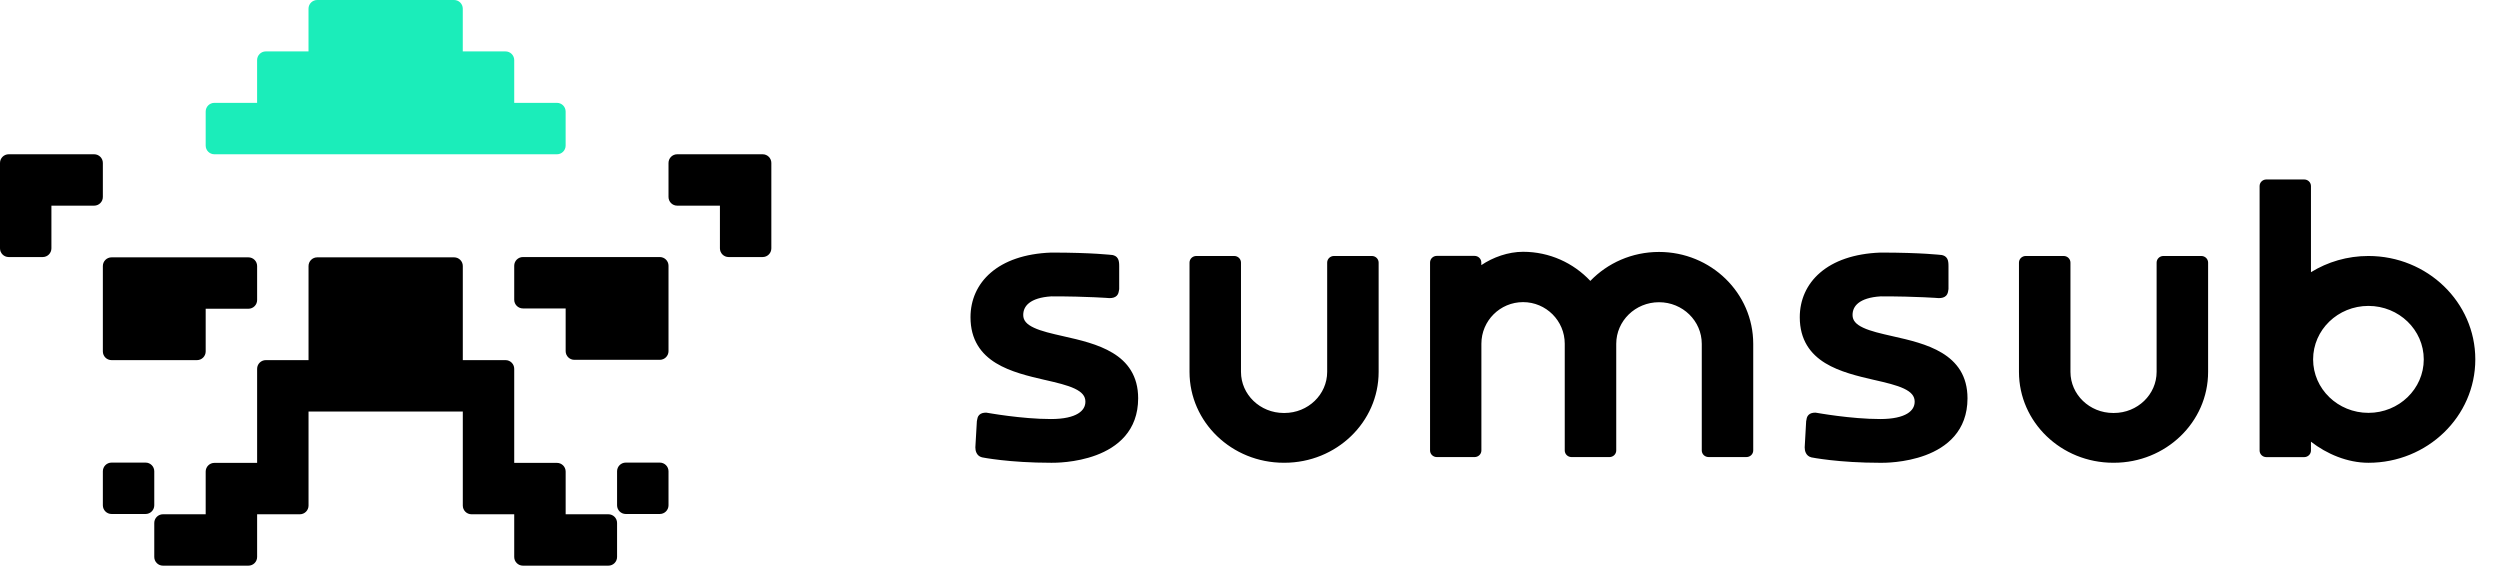 <svg width="99" height="23" viewBox="0 0 99 23" fill="none" xmlns="http://www.w3.org/2000/svg">
<g clip-path="url(#clip0_906_744)">
<path fill-rule="evenodd" clip-rule="evenodd" d="M4.073 13.917C4.073 14.107 4.227 14.261 4.417 14.261H7.801C7.991 14.261 8.145 14.107 8.145 13.917V12.226H9.838C10.028 12.226 10.182 12.072 10.182 11.882V10.535C10.182 10.345 10.028 10.191 9.838 10.191H4.417C4.227 10.191 4.073 10.345 4.073 10.535V13.917ZM4.073 6.453C4.073 6.263 3.919 6.109 3.728 6.109H0.344C0.154 6.109 0 6.263 0 6.453V9.835C0 10.025 0.154 10.179 0.344 10.179H1.692C1.882 10.179 2.036 10.025 2.036 9.835V8.144H3.728C3.919 8.144 4.073 7.99 4.073 7.8V6.453ZM6.109 18.663C6.109 18.473 5.955 18.319 5.765 18.319H4.417C4.227 18.319 4.073 18.473 4.073 18.663V20.01C4.073 20.2 4.227 20.354 4.417 20.354H5.765C5.955 20.354 6.109 20.2 6.109 20.01V18.663ZM30.201 6.109H26.817C26.627 6.109 26.473 6.263 26.473 6.453V7.8C26.473 7.99 26.627 8.144 26.817 8.144H28.509V9.835C28.509 10.025 28.663 10.179 28.853 10.179H30.201C30.391 10.179 30.545 10.025 30.545 9.835V6.453C30.545 6.263 30.391 6.109 30.201 6.109ZM26.128 10.179H20.708C20.518 10.179 20.363 10.333 20.363 10.523V11.87C20.363 12.06 20.518 12.214 20.708 12.214H22.4V13.905C22.4 14.095 22.554 14.249 22.744 14.249H26.128C26.318 14.249 26.473 14.095 26.473 13.905V10.523C26.473 10.333 26.318 10.179 26.128 10.179ZM24.092 20.365H22.4V18.674C22.4 18.484 22.246 18.33 22.056 18.33H20.363V14.605C20.363 14.415 20.209 14.261 20.019 14.261H18.327V10.535C18.327 10.345 18.173 10.191 17.983 10.191H12.562C12.372 10.191 12.218 10.345 12.218 10.535V14.261H10.526C10.336 14.261 10.182 14.415 10.182 14.605V18.33H8.49C8.3 18.33 8.145 18.484 8.145 18.674V20.365H6.453C6.263 20.365 6.109 20.519 6.109 20.709V22.056C6.109 22.246 6.263 22.4 6.453 22.4H9.838C10.028 22.4 10.182 22.246 10.182 22.056V20.365H11.874C12.064 20.365 12.218 20.211 12.218 20.021V16.296H18.327V20.021C18.327 20.211 18.481 20.365 18.671 20.365H20.363V22.056C20.363 22.246 20.518 22.4 20.708 22.4H24.092C24.282 22.4 24.436 22.246 24.436 22.056V20.709C24.436 20.519 24.282 20.365 24.092 20.365ZM26.128 18.319H24.78C24.59 18.319 24.436 18.473 24.436 18.663V20.01C24.436 20.2 24.59 20.354 24.78 20.354H26.128C26.318 20.354 26.473 20.2 26.473 20.01V18.663C26.473 18.473 26.318 18.319 26.128 18.319Z" fill="black"/>
<path fill-rule="evenodd" clip-rule="evenodd" d="M8.489 6.109H22.055C22.245 6.109 22.399 5.955 22.399 5.765V4.417C22.399 4.227 22.245 4.073 22.055 4.073H20.363V2.381C20.363 2.191 20.209 2.036 20.019 2.036H18.326V0.344C18.326 0.154 18.172 0 17.982 0H12.562C12.372 0 12.217 0.154 12.217 0.344V2.036H10.525C10.335 2.036 10.181 2.191 10.181 2.381V4.073H8.489C8.299 4.073 8.145 4.227 8.145 4.417V5.765C8.145 5.955 8.299 6.109 8.489 6.109Z" fill="#1BEDBA"/>
<path fill-rule="evenodd" clip-rule="evenodd" d="M65.697 9.977C64.625 9.977 63.658 10.417 62.977 11.124C62.311 10.415 61.364 9.971 60.314 9.971C59.724 9.971 59.123 10.187 58.66 10.499V10.395C58.66 10.246 58.536 10.133 58.392 10.133H56.898C56.755 10.133 56.63 10.246 56.63 10.395V17.838C56.63 17.987 56.754 18.1 56.898 18.1H58.395C58.538 18.1 58.663 17.987 58.663 17.838V13.612C58.663 12.701 59.403 11.964 60.314 11.964C61.225 11.964 61.964 12.702 61.964 13.612V17.838C61.964 17.987 62.088 18.1 62.232 18.1H63.694C63.698 18.1 63.701 18.1 63.703 18.1H63.736C63.879 18.1 64.003 17.987 64.003 17.838V13.615C64.003 12.709 64.758 11.968 65.697 11.968C66.635 11.968 67.39 12.709 67.39 13.615V17.837C67.39 17.986 67.514 18.099 67.658 18.099H69.161C69.305 18.099 69.428 17.986 69.428 17.837V13.615C69.427 11.602 67.754 9.977 65.697 9.977ZM76.901 13.974C76.33 13.627 75.598 13.461 74.96 13.317L74.947 13.314C74.484 13.209 74.076 13.116 73.783 12.978C73.492 12.843 73.361 12.688 73.361 12.474C73.361 12.289 73.43 12.125 73.595 11.996C73.765 11.864 74.045 11.761 74.479 11.736C75.217 11.736 75.789 11.753 76.176 11.771C76.37 11.779 76.518 11.788 76.616 11.794C76.665 11.798 76.703 11.8 76.728 11.802C76.74 11.803 76.749 11.803 76.755 11.803L76.761 11.804H76.763L76.77 11.805H76.776C76.891 11.805 76.995 11.783 77.067 11.709C77.129 11.643 77.143 11.559 77.148 11.518C77.148 11.515 77.149 11.513 77.149 11.511C77.152 11.493 77.154 11.481 77.156 11.469L77.16 11.453V10.536C77.16 10.425 77.153 10.322 77.11 10.244C77.057 10.146 76.968 10.115 76.896 10.099L76.889 10.098L76.883 10.097H76.88L76.873 10.096C76.867 10.095 76.858 10.095 76.846 10.094C76.821 10.091 76.784 10.087 76.736 10.083C76.637 10.073 76.491 10.062 76.293 10.05C75.897 10.026 75.296 10.002 74.473 10.002H74.47H74.467C73.414 10.041 72.615 10.334 72.077 10.797C71.537 11.26 71.271 11.886 71.271 12.562C71.271 13.008 71.374 13.372 71.555 13.673C71.736 13.973 71.989 14.201 72.279 14.379C72.85 14.729 73.581 14.898 74.218 15.046L74.231 15.048C74.696 15.155 75.104 15.25 75.397 15.389C75.687 15.527 75.821 15.685 75.821 15.905C75.821 16.089 75.736 16.252 75.53 16.378C75.315 16.508 74.968 16.594 74.457 16.594C73.876 16.594 73.242 16.532 72.75 16.469C72.505 16.438 72.297 16.406 72.149 16.382C72.076 16.37 72.017 16.36 71.978 16.354C71.967 16.352 71.957 16.35 71.95 16.349C71.943 16.348 71.936 16.348 71.932 16.347L71.921 16.345L71.917 16.344L71.905 16.341H71.891C71.787 16.341 71.688 16.36 71.618 16.431C71.557 16.492 71.543 16.573 71.538 16.611C71.537 16.614 71.537 16.616 71.537 16.618C71.533 16.638 71.53 16.651 71.527 16.664L71.524 16.678L71.466 17.713V17.717C71.466 17.785 71.476 17.865 71.513 17.938C71.55 18.014 71.618 18.083 71.722 18.109L71.725 18.11L71.73 18.111L71.734 18.087C71.73 18.111 71.73 18.111 71.73 18.111L71.733 18.112C71.735 18.113 71.739 18.113 71.743 18.114C71.751 18.116 71.764 18.118 71.781 18.121C71.814 18.128 71.861 18.136 71.924 18.146C72.051 18.166 72.235 18.193 72.474 18.22C72.948 18.274 73.634 18.327 74.477 18.327H74.484C74.587 18.328 75.429 18.334 76.251 18.026C76.663 17.872 77.079 17.635 77.393 17.271C77.709 16.904 77.913 16.415 77.913 15.773C77.913 15.333 77.81 14.971 77.629 14.672C77.445 14.374 77.191 14.149 76.901 13.974ZM93.79 10.137C92.953 10.137 92.171 10.373 91.514 10.779V7.369C91.514 7.22 91.391 7.107 91.246 7.107H89.747C89.604 7.107 89.48 7.22 89.48 7.369V17.84C89.48 17.989 89.603 18.102 89.747 18.102H91.246C91.39 18.102 91.514 17.989 91.514 17.84V17.491C92.134 17.974 92.955 18.326 93.79 18.326C96.123 18.326 98.022 16.497 98.022 14.232C98.022 11.966 96.123 10.137 93.79 10.137ZM93.79 16.349C92.58 16.349 91.599 15.401 91.599 14.232C91.599 13.062 92.579 12.114 93.79 12.114C94.999 12.114 95.981 13.062 95.981 14.232C95.981 15.401 95.001 16.349 93.79 16.349ZM87.173 10.137H85.67C85.526 10.137 85.402 10.251 85.402 10.4V14.728C85.402 15.621 84.649 16.354 83.709 16.354C83.705 16.354 83.7 16.354 83.696 16.354C83.691 16.354 83.688 16.354 83.683 16.354C82.743 16.354 81.99 15.621 81.99 14.728V10.4C81.99 10.251 81.866 10.137 81.722 10.137H80.219C80.075 10.137 79.951 10.251 79.951 10.4V14.728C79.951 16.72 81.627 18.325 83.683 18.325C83.688 18.325 83.691 18.325 83.696 18.325C83.7 18.325 83.705 18.325 83.709 18.325C85.765 18.325 87.441 16.72 87.441 14.728V10.4C87.441 10.251 87.317 10.137 87.173 10.137ZM44.06 13.974C43.489 13.627 42.757 13.461 42.119 13.317L42.106 13.314C41.643 13.209 41.236 13.116 40.943 12.978C40.652 12.843 40.52 12.688 40.52 12.474C40.52 12.289 40.59 12.125 40.755 11.996C40.924 11.864 41.205 11.761 41.638 11.736C42.377 11.736 42.949 11.753 43.335 11.771C43.53 11.779 43.677 11.788 43.775 11.794C43.825 11.798 43.862 11.8 43.887 11.802C43.9 11.803 43.909 11.803 43.915 11.803L43.921 11.804H43.923L43.929 11.805H43.936C44.05 11.805 44.155 11.783 44.226 11.709C44.289 11.643 44.302 11.559 44.308 11.518C44.308 11.515 44.309 11.513 44.309 11.511C44.311 11.493 44.313 11.481 44.316 11.469L44.32 11.453V10.536C44.32 10.425 44.312 10.322 44.269 10.244C44.216 10.146 44.127 10.115 44.056 10.099L44.049 10.098L44.043 10.097H44.04L44.033 10.096C44.026 10.095 44.017 10.095 44.005 10.094C43.981 10.091 43.944 10.087 43.895 10.083C43.797 10.073 43.651 10.062 43.453 10.05C43.057 10.026 42.456 10.002 41.633 10.002H41.63H41.627C40.573 10.041 39.774 10.334 39.236 10.797C38.697 11.26 38.432 11.886 38.432 12.562C38.432 13.008 38.534 13.372 38.716 13.673C38.896 13.973 39.15 14.201 39.44 14.379C40.011 14.729 40.742 14.898 41.379 15.046L41.392 15.048C41.856 15.155 42.264 15.25 42.557 15.389C42.847 15.527 42.982 15.685 42.982 15.905C42.982 16.089 42.896 16.252 42.69 16.378C42.476 16.508 42.129 16.594 41.617 16.594C41.036 16.594 40.402 16.532 39.911 16.469C39.665 16.438 39.457 16.406 39.31 16.382C39.236 16.37 39.178 16.36 39.138 16.354C39.127 16.352 39.118 16.35 39.11 16.349C39.103 16.348 39.097 16.348 39.092 16.347L39.081 16.345L39.078 16.344L39.065 16.341H39.051C38.947 16.341 38.848 16.36 38.778 16.431C38.717 16.492 38.703 16.573 38.697 16.611C38.697 16.614 38.697 16.616 38.697 16.618C38.693 16.638 38.69 16.651 38.687 16.664L38.684 16.678L38.624 17.713V17.716C38.624 17.784 38.634 17.864 38.671 17.937C38.708 18.013 38.776 18.082 38.88 18.108L38.883 18.109L38.887 18.11L38.892 18.087C38.887 18.11 38.887 18.11 38.887 18.11H38.888L38.891 18.111C38.893 18.112 38.896 18.112 38.901 18.113C38.909 18.115 38.922 18.117 38.938 18.12C38.971 18.127 39.019 18.135 39.082 18.145C39.209 18.165 39.393 18.192 39.631 18.219C40.106 18.273 40.791 18.326 41.635 18.326H41.641C41.745 18.327 42.587 18.333 43.409 18.025C43.821 17.871 44.237 17.634 44.551 17.27C44.867 16.903 45.071 16.414 45.071 15.772C45.071 15.332 44.968 14.97 44.786 14.672C44.605 14.374 44.351 14.149 44.06 13.974ZM54.327 10.137H52.824C52.68 10.137 52.556 10.251 52.556 10.4V14.728C52.556 15.621 51.803 16.354 50.863 16.354C50.858 16.354 50.854 16.354 50.85 16.354C50.845 16.354 50.842 16.354 50.837 16.354C49.897 16.354 49.143 15.621 49.143 14.728V10.4C49.143 10.251 49.02 10.137 48.876 10.137H47.373C47.229 10.137 47.105 10.251 47.105 10.4V14.728C47.105 16.72 48.781 18.325 50.837 18.325C50.842 18.325 50.845 18.325 50.85 18.325C50.854 18.325 50.858 18.325 50.863 18.325C52.918 18.325 54.594 16.72 54.594 14.728V10.4C54.594 10.251 54.471 10.137 54.327 10.137Z" fill="black"/>
</g>
<defs>
<clipPath id="clip0_906_744">
<rect width="98.7" height="22.4" fill="white"/>
</clipPath>
</defs>
</svg>
